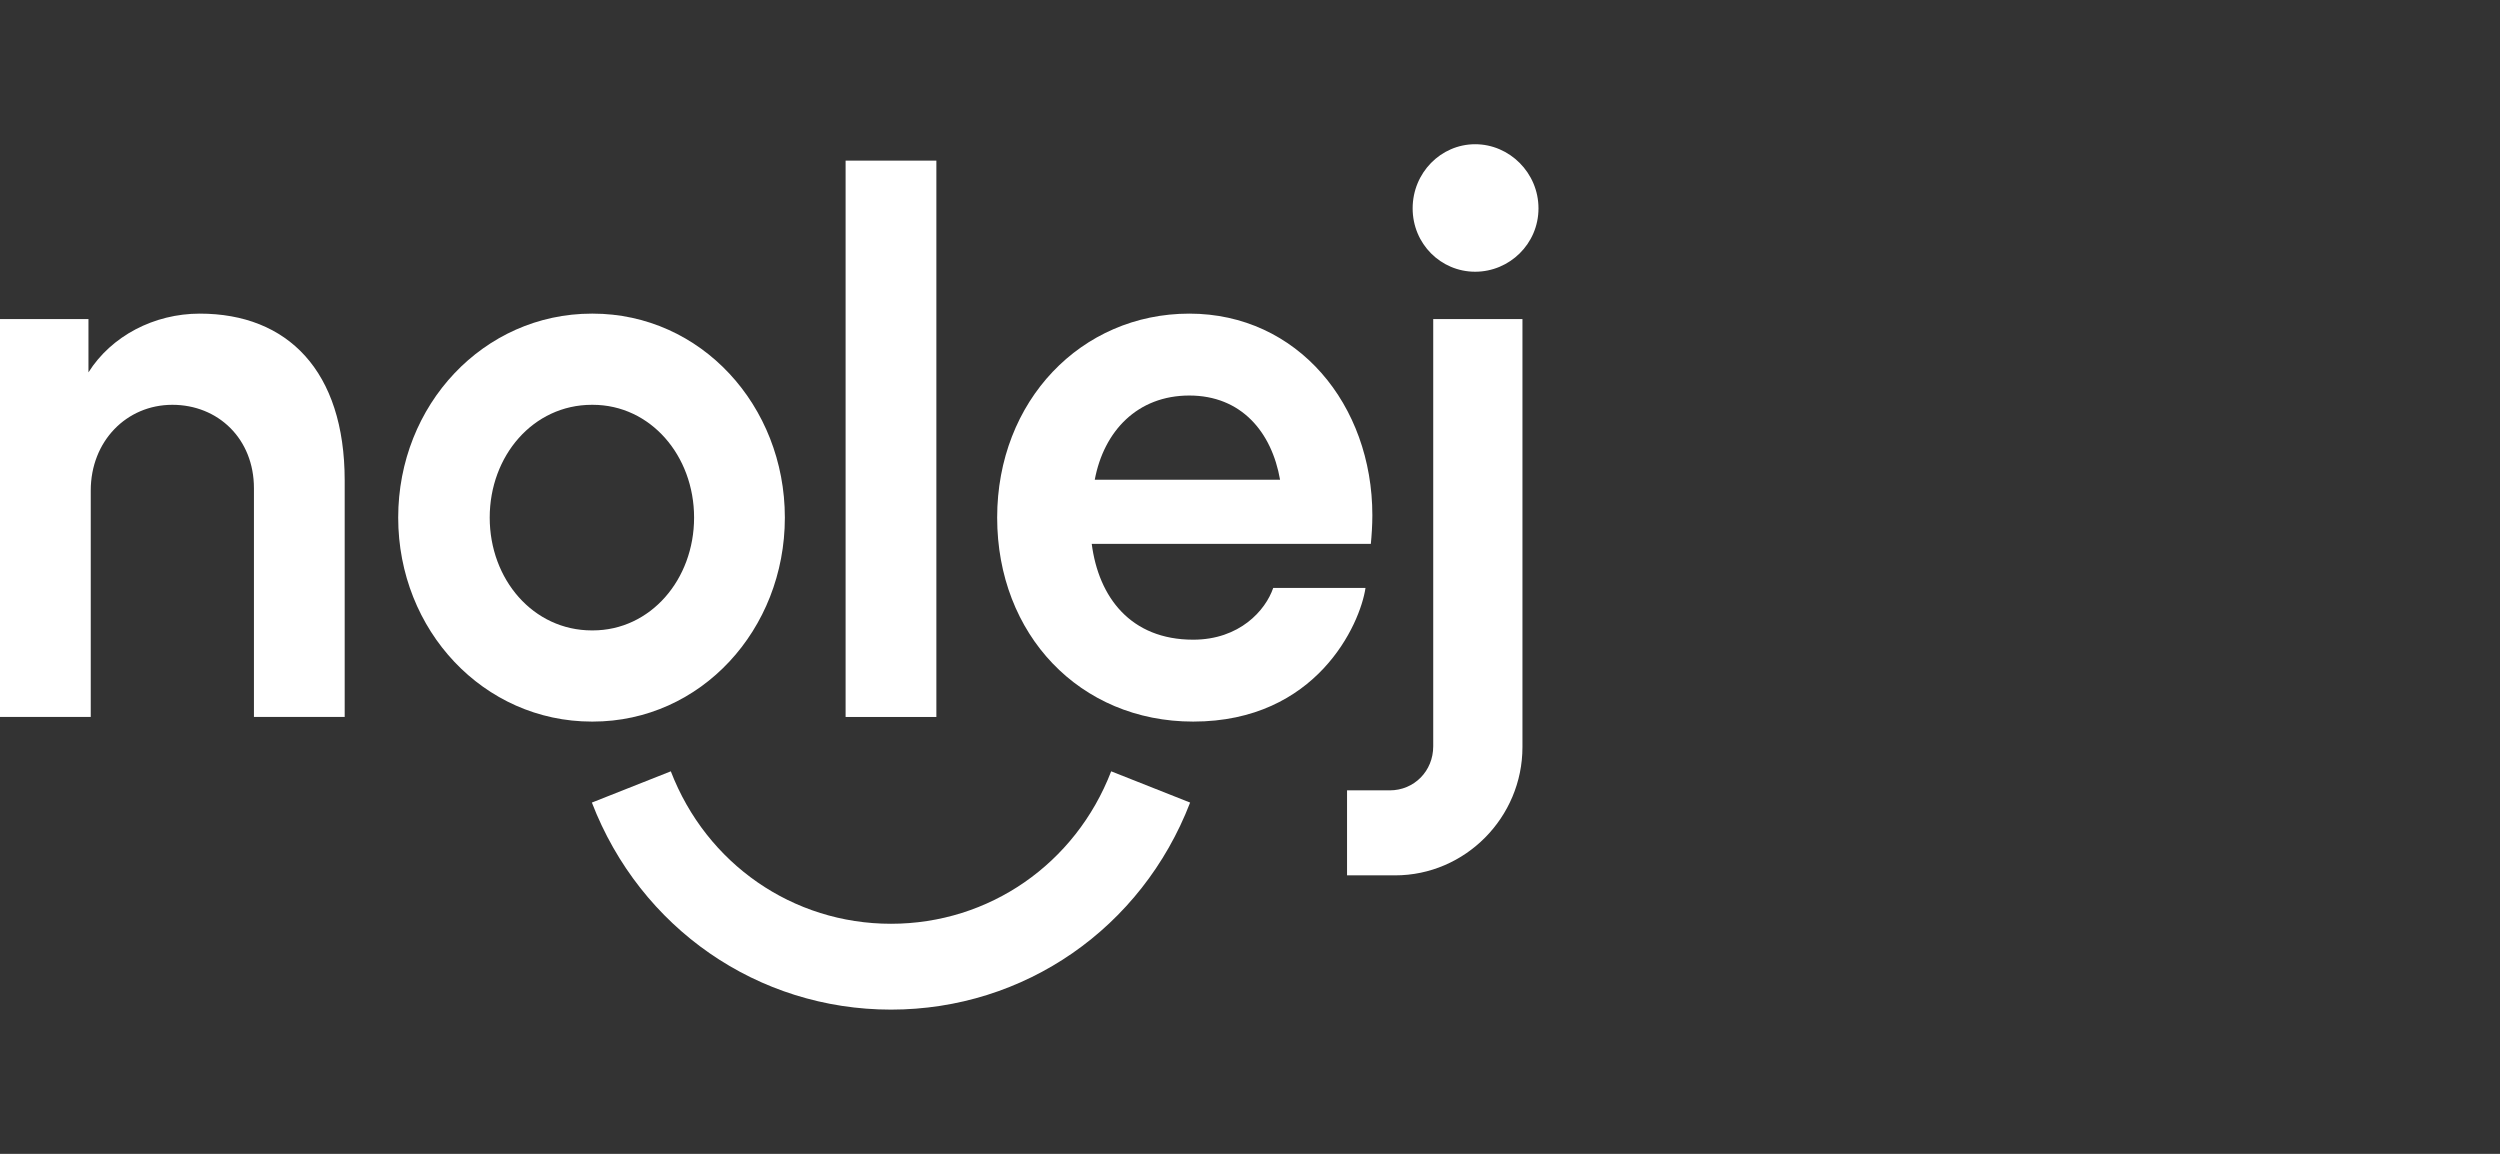 <svg width="104" height="48" viewBox="0 0 104 48" fill="none" xmlns="http://www.w3.org/2000/svg">
<rect x="0" y="0" width="104" height="48" fill="#333333" stroke="none"/>
<g clip-path="url(#clip0_8373_1755)">
<path d="M14.339 19.99V29.825H10.564V20.311C10.564 18.253 9.073 16.84 7.17 16.84C5.266 16.84 3.775 18.351 3.775 20.407V29.825H0V13.272H3.68V15.49C4.632 13.979 6.408 13.047 8.311 13.047C11.96 13.047 14.339 15.425 14.339 19.99Z" fill="white"/>
<path d="M16.565 21.532C16.565 16.84 20.118 13.047 24.623 13.047H24.655C29.16 13.047 32.65 16.872 32.65 21.532C32.65 26.193 29.16 30.018 24.655 30.018H24.623C20.118 30.018 16.565 26.225 16.565 21.532ZM24.655 26.225C27.066 26.225 28.874 24.104 28.874 21.532C28.874 18.961 27.066 16.84 24.655 16.84H24.623C22.18 16.84 20.372 18.961 20.372 21.532C20.372 24.104 22.18 26.225 24.623 26.225H24.655Z" fill="white"/>
<path d="M38.953 29.826H35.177V6.682H38.953V29.826Z" fill="white"/>
<path d="M49.635 26.611C51.57 26.611 52.648 25.39 52.966 24.457H56.805C56.583 25.968 54.774 30.018 49.635 30.018C44.908 30.018 41.482 26.386 41.482 21.532C41.482 16.679 44.972 13.047 49.477 13.047C53.981 13.047 57.09 16.84 57.09 21.436C57.09 21.854 57.059 22.303 57.027 22.625H45.416C45.702 24.843 47.034 26.611 49.636 26.611H49.635ZM45.542 19.957H53.251C52.902 17.965 51.633 16.454 49.476 16.454C47.318 16.454 45.922 17.932 45.542 19.957H45.542Z" fill="white"/>
<path d="M63.334 13.272V31.079C63.334 34.004 60.954 36.415 58.036 36.415H56.037V32.879H57.813C58.829 32.879 59.622 32.076 59.622 31.047V13.272H63.333H63.334Z" fill="white"/>
<path d="M58.766 8.668C58.766 7.189 59.939 6 61.367 6C62.795 6 64.001 7.189 64.001 8.668C64.001 10.146 62.795 11.304 61.367 11.304C59.94 11.304 58.766 10.146 58.766 8.668Z" fill="white"/>
<path d="M37.065 42C31.523 42 26.639 38.619 24.622 33.387L27.906 32.087C29.39 35.94 32.986 38.429 37.065 38.429C41.145 38.429 44.74 35.94 46.225 32.087L49.509 33.387C47.492 38.619 42.608 42 37.065 42Z" fill="white"/>
</g>
<defs>
<clipPath id="clip0_8373_1755">
<rect width="64" height="36" fill="white" transform="translate(0 6)"/>
</clipPath>
</defs>
</svg>
